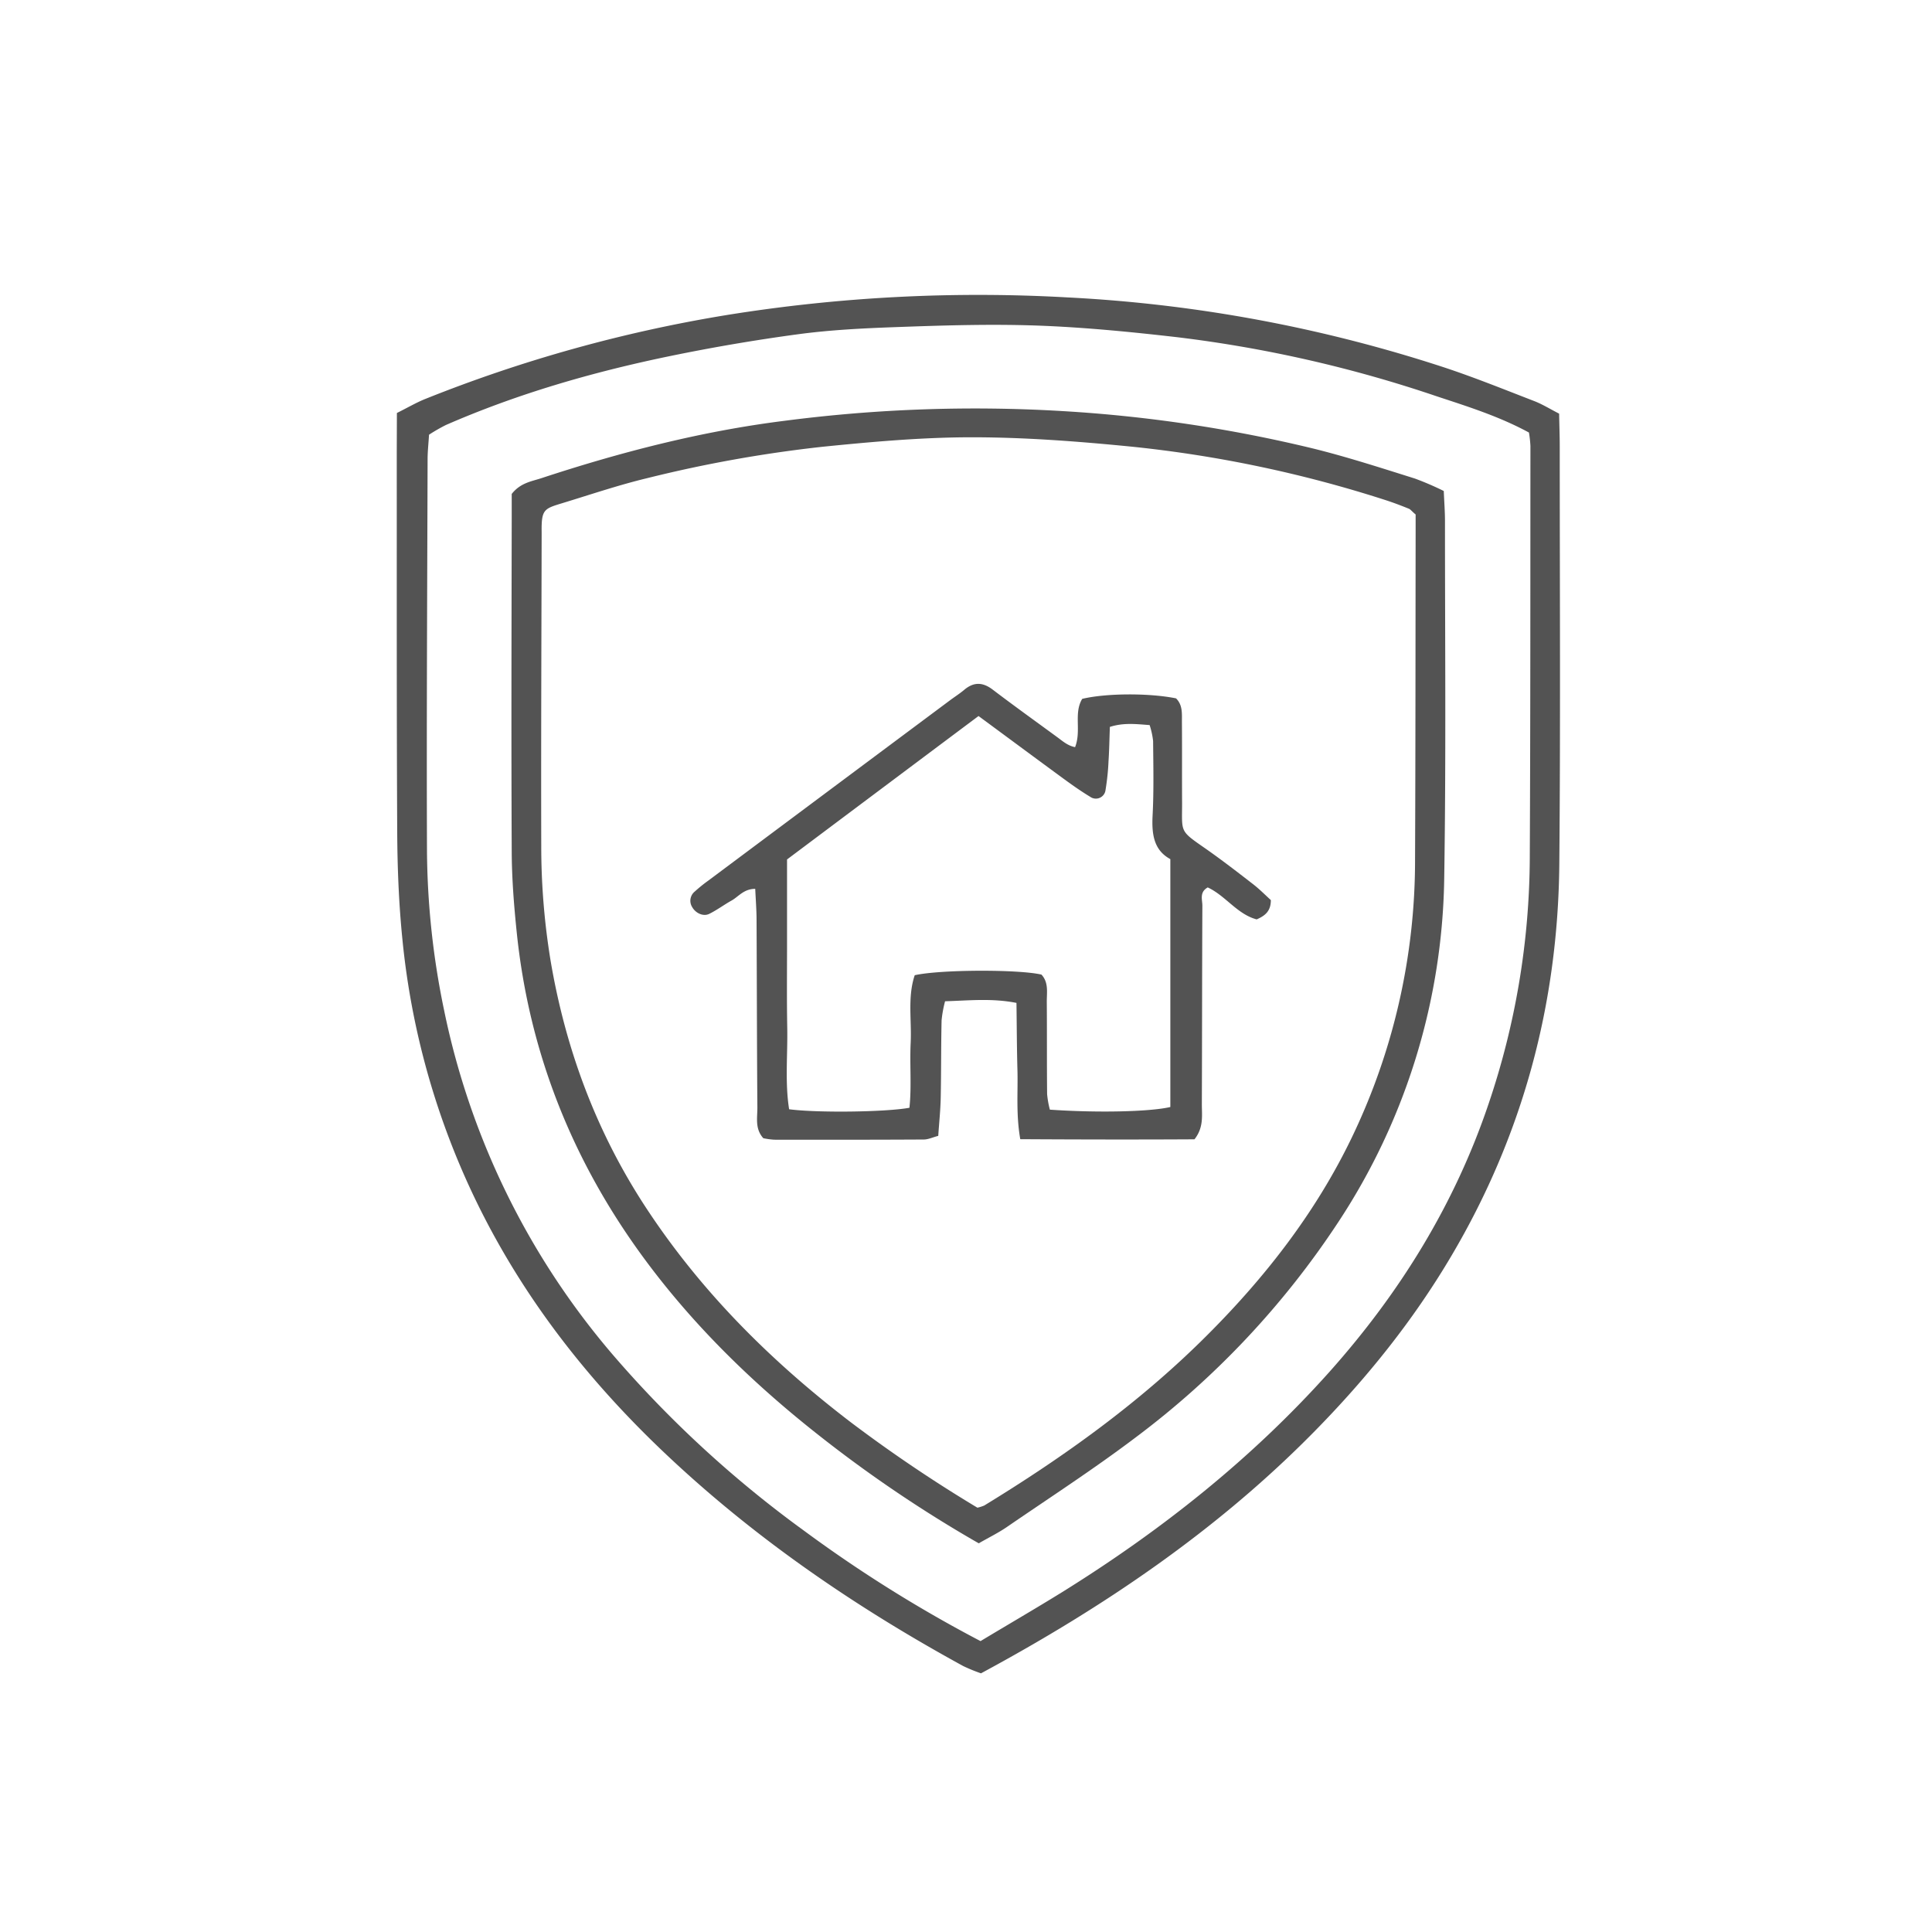 <svg id="Слой_1" data-name="Слой 1" xmlns="http://www.w3.org/2000/svg" viewBox="0 0 595.28 595.28"><defs><style>.cls-1{fill:#535353;}</style></defs><title>_</title><path class="cls-1" d="M122.29,127.25c3.45-1.72,6-3.22,8.68-4.3a441.37,441.37,0,0,1,92.68-25.84,488.06,488.06,0,0,1,105.13-5.48,444.86,444.86,0,0,1,116.27,21.6c9.23,3.06,18.27,6.71,27.34,10.22,2.7,1,5.21,2.58,8,4,.07,3.64.19,6.86.19,10.07,0,42.87.25,85.75-.13,128.61-.39,43.11-11.2,83.49-33.21,120.75-11.8,20-26.2,37.89-42.45,54.38-29.95,30.41-64.85,54-102.53,74.32a51.44,51.44,0,0,1-5.53-2.27c-33.58-18.38-64.93-39.87-92.72-66.36-22.88-21.81-42.1-46.35-56.23-74.71a238.08,238.08,0,0,1-23.81-83c-1.09-10.86-1.52-21.83-1.58-32.74-.2-39-.12-78.06-.14-117.08Zm179.83,378.4c8.3-5,16.7-9.87,25-15,30.58-19,58.52-41.12,82.54-68,21.7-24.33,38.54-51.56,49-82.56a238.9,238.9,0,0,0,12.69-75.77c.21-42.3.16-84.6.2-126.9a34.88,34.88,0,0,0-.46-4.15c-9.22-5-18.84-8-28.34-11.14a396.34,396.34,0,0,0-80.11-18.24c-13.5-1.55-27-2.89-40.58-3.48-15.4-.66-30.76-.18-46.12.38-10,.36-20.11.86-30,2.19-13.44,1.81-26.84,4.11-40.12,6.86-23.45,4.87-46.4,11.5-68.41,21.1a52.34,52.34,0,0,0-5.22,3c-.16,2.72-.43,5.06-.44,7.41-.11,40.23-.34,80.46-.19,120.69a247.67,247.67,0,0,0,5.29,49.31,236,236,0,0,0,52.77,107,345.15,345.15,0,0,0,58.08,53.26A417.12,417.12,0,0,0,302.12,505.65Z"/><path class="cls-1" d="M301.57,475.52a402.56,402.56,0,0,1-49.09-33.14c-20.55-16.15-39.17-34.28-54.63-55.46C176.12,357.13,163,324,159.21,287.25c-.85-8.22-1.5-16.51-1.54-24.77-.16-34.31-.06-68.63,0-103v-7.29c2.69-3.43,6.11-3.86,9.1-4.84,24.43-8.05,49.31-14.47,74.85-17.68a454.61,454.61,0,0,1,85.88-3,436.75,436.75,0,0,1,77,11.5c10.58,2.61,21,6,31.4,9.26a91.39,91.39,0,0,1,8.95,3.85c.14,3.42.37,6.34.37,9.27,0,36.39.34,72.79-.22,109.17a197.59,197.59,0,0,1-32.81,107.07A264.15,264.15,0,0,1,349.77,443c-12.72,9.61-26.14,18.31-39.31,27.34C307.8,472.2,304.87,473.62,301.57,475.52Zm134.61-317c-1.2-1-1.58-1.58-2.1-1.78-2.46-1-4.93-1.94-7.45-2.74a381.4,381.4,0,0,0-77.77-16.36c-17.07-1.69-34.15-3-51.28-2.9-14.75.11-29.47,1.44-44.18,2.92a406.41,406.41,0,0,0-54,9.67c-8.87,2.13-17.55,5.09-26.3,7.75-5.47,1.67-6.31,1.93-6.21,8.85,0,.3,0,.59,0,.89-.06,31.93-.21,63.86-.12,95.79a216.7,216.7,0,0,0,2.86,35.3c4.64,27.45,14.16,53,29.47,76.29C216.05,398,237.51,419.35,261.85,438a443.17,443.17,0,0,0,39.3,26.54,11.39,11.39,0,0,0,2.12-.67c24.79-15.15,48.26-32,68.85-52.65,17.88-17.89,33.26-37.67,44.3-60.54A196.91,196.91,0,0,0,436,265c.15-34,.13-68,.18-102Z"/><path class="cls-1" d="M314.36,351c-1.35-7.78-.68-14.56-.87-21.27s-.2-13.49-.3-20.72c-7.51-1.48-14.48-.74-22-.5a36.88,36.88,0,0,0-1.07,5.85c-.18,8-.11,16-.27,23.94-.08,3.81-.49,7.61-.76,11.68-1.73.45-3.09,1.12-4.45,1.12-15.37.09-30.74.08-46.1.06a23.72,23.72,0,0,1-3.35-.46c-2.63-2.92-1.81-6.32-1.83-9.45-.15-19.21-.15-38.42-.25-57.63,0-3.2-.26-6.4-.41-9.75-3.55,0-5.14,2.41-7.34,3.63s-4.45,2.9-6.82,4.07c-1.83.91-4.2-.18-5.28-2.1a3.66,3.66,0,0,1,.83-4.79,45.41,45.41,0,0,1,4.12-3.33q37.29-27.84,74.6-55.65c1.42-1.05,2.92-2,4.28-3.15,2.94-2.48,5.7-2.4,8.77-.07,6.58,5,13.31,9.83,20,14.73,1.61,1.18,3.13,2.56,5.39,3,2-5.08-.5-10.43,2.2-14.88,7.37-1.77,20.64-1.83,28.91-.15,2.12,2.09,1.79,4.85,1.81,7.46.07,8.27,0,16.55.05,24.83,0,9-.84,8.39,6.9,13.77,5.09,3.54,10,7.34,14.91,11.14,2.06,1.59,3.9,3.47,5.54,4.95,0,3.47-1.82,4.83-4.36,5.95-6-1.57-9.61-7.32-15.09-9.85-2.63,1.48-1.64,3.79-1.65,5.64-.1,20.4-.08,40.79-.16,61.18,0,3.48.61,7.13-2.27,10.79C350.71,351.14,333.05,351.11,314.36,351ZM301.5,220.62c-20.18,15.1-39.52,29.59-59,44.19,0,8.86,0,17.41,0,26s-.1,17.14.06,25.71-.73,17,.58,25.26c8.53,1.14,29.73.89,37.07-.46.7-6.54.06-13.3.38-20,.34-7-1-14.14,1.25-20.84,7.95-1.78,32.06-1.83,39.05-.19,2.27,2.46,1.62,5.55,1.64,8.43.08,9.46,0,18.91.1,28.36a28.71,28.71,0,0,0,.85,4.82c14.27,1,30.56.7,37.12-.81V264.71c-5.11-2.76-5.76-7.69-5.47-13.38.4-7.66.23-15.35.16-23a24.23,24.23,0,0,0-1.07-4.92c-4.24-.32-8-.79-12.25.56-.14,3.64-.19,7.13-.42,10.61a73.42,73.42,0,0,1-.91,8.77,3,3,0,0,1-4.76,2.14c-2.77-1.67-5.43-3.55-8.05-5.46C319.26,233.75,310.74,227.43,301.5,220.62Z"/></svg>